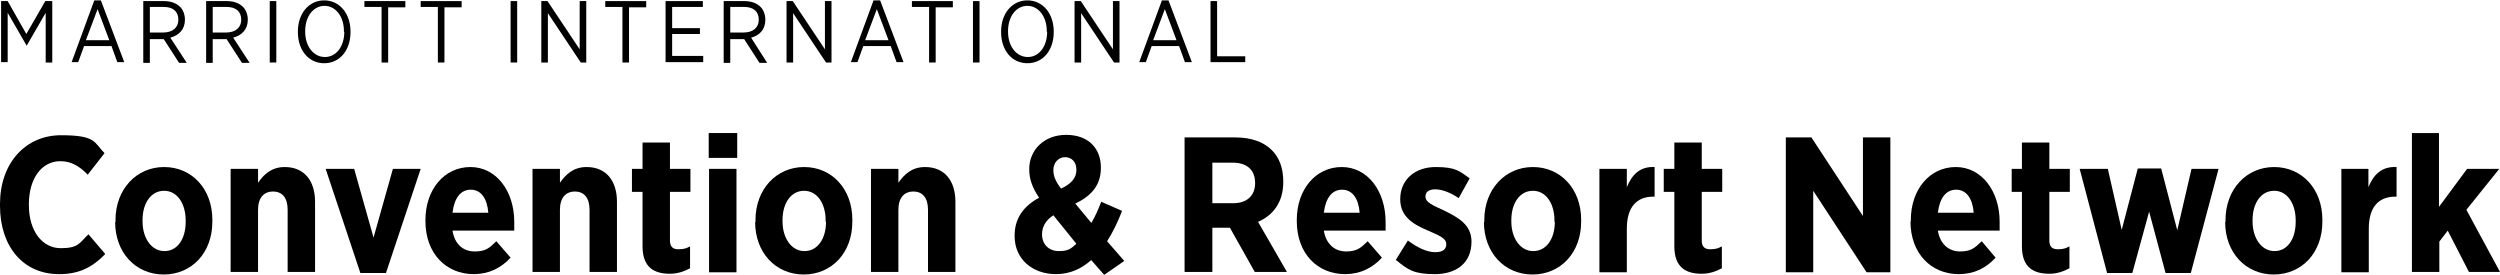 <?xml version="1.0" encoding="UTF-8"?>
<svg id="Layer_1" xmlns="http://www.w3.org/2000/svg" version="1.1" viewBox="0 0 684 75.2">
  <!-- Generator: Adobe Illustrator 29.5.0, SVG Export Plug-In . SVG Version: 2.1.0 Build 137)  -->
  <g>
    <path d="M0,56.3v-.5c0-11.2,7-18.8,16.7-18.8s9,2,11.9,4.9l-4.6,5.9c-2.2-2.3-4.5-3.7-7.5-3.7-5,0-8.6,4.6-8.6,11.8v.2c0,7.3,3.8,11.8,8.7,11.8s5.1-1.4,7.6-3.8l4.6,5.4c-3.3,3.4-6.9,5.5-12.5,5.5C6.5,75.1,0,67.6,0,56.3h0Z"/>
    <path d="M31.6,60.8v-.6c0-8.4,5.7-14.5,13.3-14.5s13.2,6,13.2,14.4v.6c0,8.4-5.6,14.4-13.3,14.4s-13.3-6-13.3-14.4ZM50.8,60.7v-.4c0-4.6-2.3-8.1-5.9-8.1s-5.9,3.4-5.9,8v.4c0,4.5,2.4,8.1,6,8.1s5.8-3.4,5.8-8h0Z"/>
    <path d="M63.1,46.2h7.5v3.8c1.6-2.3,3.7-4.3,7.3-4.3,5.3,0,8.3,3.7,8.3,9.5v19.2h-7.5v-17c0-3.3-1.5-5-4-5s-4.1,1.7-4.1,5v17h-7.5v-28.3h0Z"/>
    <path d="M89.1,46.2h7.8l5.3,18.8,5.3-18.8h7.6l-9.5,28.5h-7l-9.5-28.5h0Z"/>
    <path d="M116.4,60.7v-.5c0-8.4,5.2-14.5,12.3-14.5s12,6.6,12,15,0,1.3,0,2.4h-16.9c.6,3.7,2.9,5.7,6.1,5.7s4.1-1.1,5.9-2.8l3.9,4.5c-2.6,2.8-5.9,4.5-10.1,4.5-7.5,0-13.2-5.6-13.2-14.5h0ZM133.6,58.2c-.3-3.9-2-6.3-4.8-6.3s-4.5,2.3-5,6.3h9.8Z"/>
    <path d="M145.7,46.2h7.5v3.8c1.6-2.3,3.7-4.3,7.3-4.3,5.3,0,8.3,3.7,8.3,9.5v19.2h-7.5v-17c0-3.3-1.5-5-4-5s-4.1,1.7-4.1,5v17h-7.5v-28.3h0Z"/>
    <path d="M175.8,67.4v-14.9h-2.9v-6.3h2.9v-7.2h7.5v7.2h5.6v6.3h-5.6v13.3c0,1.6.7,2.4,2.3,2.4s2.3-.3,3.2-.8v6c-1.5.8-3.3,1.5-5.5,1.5-4.3,0-7.5-1.7-7.5-7.5h0Z"/>
    <path d="M193.9,36.4h7.8v6.8h-7.8v-6.8ZM194,46.2h7.5v28.3h-7.5v-28.3Z"/>
    <path d="M206.7,60.8v-.6c0-8.4,5.7-14.5,13.3-14.5s13.2,6,13.2,14.4v.6c0,8.4-5.6,14.4-13.3,14.4s-13.3-6-13.3-14.4h0ZM225.9,60.7v-.4c0-4.6-2.3-8.1-5.9-8.1s-5.9,3.4-5.9,8v.4c0,4.5,2.4,8.1,6,8.1s5.9-3.4,5.9-8h0Z"/>
    <path d="M238.3,46.2h7.5v3.8c1.6-2.3,3.7-4.3,7.3-4.3,5.3,0,8.3,3.7,8.3,9.5v19.2h-7.5v-17c0-3.3-1.5-5-4-5s-4.1,1.7-4.1,5v17h-7.5v-28.3h0Z"/>
    <path d="M298.5,71.2c-2.6,2.3-5.7,3.8-9.6,3.8-6.4,0-11.3-4.1-11.3-10.4v-.2c0-4.6,2.4-8,6.7-10.3-1.9-2.8-2.7-5.2-2.7-7.7v-.2c0-4.9,3.8-9.3,10.1-9.3s9.5,3.9,9.5,8.9v.2c0,4.8-2.8,7.7-7,9.7l4.4,5.3c1-1.7,1.8-3.5,2.7-5.8l5.7,2.5c-1.2,3.1-2.5,5.8-4.1,8.3l4.7,5.4-5.5,3.8-3.5-4h0ZM294.5,66.7l-6.3-7.8c-2.2,1.4-3.1,3.3-3.1,5.2h0c0,2.8,1.9,4.6,4.6,4.6s3.3-.7,4.8-2h0ZM294.5,46.4h0c0-2.1-1.3-3.4-3.1-3.4s-3.2,1.5-3.2,3.5h0c0,1.7.6,3.1,2.1,5.1,2.8-1.3,4.2-2.9,4.2-5.1h0Z"/>
    <path d="M324.1,37.6h13.9c4.3,0,7.7,1.2,10,3.5,2,2,3.1,4.9,3.1,8.5v.2c0,5.6-2.8,9.1-6.9,10.9l7.9,13.7h-8.8l-6.8-12.1h-4.8v12.1h-7.6v-36.9h0ZM337.4,55.6c3.9,0,6-2.2,6-5.5h0c0-3.7-2.3-5.6-6.2-5.6h-5.5v11.1h5.6Z"/>
    <path d="M354.8,60.7v-.5c0-8.4,5.2-14.5,12.3-14.5s12,6.6,12,15,0,1.3,0,2.4h-16.9c.6,3.7,3,5.7,6.1,5.7s4.1-1.1,5.9-2.8l3.9,4.5c-2.6,2.8-5.9,4.5-10.1,4.5-7.5,0-13.2-5.6-13.2-14.5h0ZM372,58.2c-.3-3.9-2-6.3-4.8-6.3s-4.5,2.3-5,6.3h9.8,0Z"/>
    <path d="M381.9,71.1l3.3-5.3c2.5,1.9,5.2,3.2,7.5,3.2s3-1,3-2.2h0c0-1.7-2.1-2.4-5.2-3.8-4-1.7-7.4-3.8-7.4-8.5h0c0-5.5,4.2-8.8,9.7-8.8s6.5,1.1,9.3,3.1l-3,5.4c-2.1-1.4-4.4-2.4-6.4-2.4s-2.7.9-2.7,2h0c0,1.6,2.1,2.4,5.1,3.8,4.1,2,7.5,4,7.5,8.5h0c0,6-4.3,8.9-10,8.9s-7.3-1.1-10.7-3.9h0Z"/>
    <path d="M406.1,60.8v-.6c0-8.4,5.7-14.5,13.3-14.5s13.2,6,13.2,14.4v.6c0,8.4-5.6,14.4-13.3,14.4s-13.3-6-13.3-14.4h0ZM425.3,60.7v-.4c0-4.6-2.3-8.1-5.9-8.1s-5.9,3.4-5.9,8v.4c0,4.5,2.4,8.1,6,8.1s5.9-3.4,5.9-8h0Z"/>
    <path d="M437.6,46.2h7.5v5c1.4-3.4,3.6-5.7,7.6-5.5v8.1h-.3c-4.6,0-7.3,2.8-7.3,8.8v11.9h-7.5v-28.3Z"/>
    <path d="M458.1,67.4v-14.9h-2.9v-6.3h2.9v-7.2h7.5v7.2h5.6v6.3h-5.6v13.3c0,1.6.7,2.4,2.3,2.4s2.3-.3,3.2-.8v6c-1.5.8-3.3,1.5-5.5,1.5-4.3,0-7.5-1.7-7.5-7.5h0Z"/>
    <path d="M488.6,37.6h7l14.1,21.5v-21.5h7.5v36.9h-6.5l-14.6-22.3v22.3h-7.5v-36.9h0Z"/>
    <path d="M522.8,60.7v-.5c0-8.4,5.2-14.5,12.3-14.5s12,6.6,12,15,0,1.3,0,2.4h-16.9c.6,3.7,3,5.7,6.1,5.7s4.1-1.1,5.9-2.8l3.8,4.5c-2.6,2.8-5.8,4.5-10.1,4.5-7.5,0-13.2-5.6-13.2-14.5h0ZM540,58.2c-.3-3.9-2-6.3-4.8-6.3s-4.5,2.3-5,6.3h9.8Z"/>
    <path d="M553.2,67.4v-14.9h-2.8v-6.3h2.8v-7.2h7.5v7.2h5.6v6.3h-5.6v13.3c0,1.6.7,2.4,2.3,2.4s2.3-.3,3.2-.8v6c-1.5.8-3.3,1.5-5.5,1.5-4.3,0-7.5-1.7-7.5-7.5h0Z"/>
    <path d="M569.2,46.2h7.5l3.8,16.7,4.4-16.8h6.4l4.4,16.9,3.9-16.8h7.4l-7.6,28.5h-6.9l-4.5-16.8-4.6,16.8h-6.9l-7.5-28.5h0Z"/>
    <path d="M608.9,60.8v-.6c0-8.4,5.7-14.5,13.3-14.5s13.2,6,13.2,14.4v.6c0,8.4-5.6,14.4-13.3,14.4s-13.3-6-13.3-14.4h0ZM628.1,60.7v-.4c0-4.6-2.3-8.1-5.9-8.1s-5.9,3.4-5.9,8v.4c0,4.5,2.4,8.1,6,8.1s5.8-3.4,5.8-8h0Z"/>
    <path d="M640.5,46.2h7.5v5c1.4-3.4,3.6-5.7,7.7-5.5v8.1h-.3c-4.6,0-7.3,2.8-7.3,8.8v11.9h-7.5v-28.3Z"/>
    <path d="M659.8,36.4h7.5v20.2l7.7-10.4h8.8l-9,11.2,9.2,17h-8.5l-5.8-11.3-2.3,3v8.3h-7.5v-38.1h0Z"/>
  </g>
  <g>
    <path d="M.3.3h1.8l5.1,9L12.4.3h1.9v16.8h-1.8V3.5l-5.2,9h0L2.1,3.5v13.5H.3V.3Z"/>
    <path d="M25.8.1h1.8l6.4,16.9h-1.9l-1.6-4.4h-7.5l-1.6,4.4h-1.8L25.8.1ZM29.9,11l-3.2-8.5-3.2,8.5h6.3Z"/>
    <path d="M39.2.3h5.7c1.9,0,3.4.6,4.4,1.6.8.8,1.3,2.1,1.3,3.5h0c0,2.7-1.7,4.3-4,4.9l4.5,6.9h-2.1l-4.2-6.5h-3.8v6.5h-1.8V.3h0ZM44.6,8.9c2.7,0,4.2-1.4,4.2-3.5h0c0-2.3-1.5-3.5-4-3.5h-3.8v7h3.6,0Z"/>
    <path d="M56.4.3h5.7c1.9,0,3.4.6,4.4,1.6.8.8,1.3,2.1,1.3,3.5h0c0,2.7-1.7,4.3-4,4.9l4.5,6.9h-2.1l-4.2-6.5h-3.8v6.5h-1.8V.3h0ZM61.8,8.9c2.7,0,4.2-1.4,4.2-3.5h0c0-2.3-1.5-3.5-4-3.5h-3.8v7h3.6,0Z"/>
    <path d="M73.8.3h1.8v16.8h-1.8V.3Z"/>
    <path d="M81.5,8.8v-.2c0-4.9,3-8.5,7.2-8.5s7.2,3.6,7.2,8.5v.2c0,4.9-2.9,8.5-7.2,8.5s-7.2-3.6-7.2-8.5ZM94.1,8.7v-.2c0-4-2.3-6.9-5.3-6.9s-5.3,2.8-5.3,6.9v.2c0,4,2.3,6.9,5.4,6.9s5.3-2.9,5.3-6.9h0Z"/>
    <path d="M104.4,1.9h-4.7V.3h11.2v1.7h-4.7v15.1h-1.8V1.9Z"/>
    <path d="M119.8,1.9h-4.7V.3h11.2v1.7h-4.7v15.1h-1.8V1.9Z"/>
    <path d="M139.7.3h1.8v16.8h-1.8V.3Z"/>
    <path d="M148.1.3h1.7l8.8,13.2V.3h1.8v16.8h-1.5l-9-13.5v13.5h-1.8V.3Z"/>
    <path d="M170.3,1.9h-4.7V.3h11.2v1.7h-4.7v15.1h-1.8V1.9Z"/>
    <path d="M182.1.3h10.2v1.6h-8.4v5.8h7.6v1.6h-7.6v6h8.5v1.7h-10.3V.3h0Z"/>
    <path d="M198,.3h5.7c1.9,0,3.4.6,4.4,1.6.8.8,1.3,2.1,1.3,3.5h0c0,2.7-1.6,4.3-3.9,4.9l4.4,6.9h-2.1l-4.2-6.5h-3.8v6.5h-1.8V.3ZM203.4,8.9c2.7,0,4.2-1.4,4.2-3.5h0c0-2.3-1.5-3.5-4-3.5h-3.8v7h3.6,0Z"/>
    <path d="M215.2.3h1.7l8.8,13.2V.3h1.8v16.8h-1.5l-9-13.5v13.5h-1.8V.3h0Z"/>
    <path d="M239,.1h1.8l6.4,16.9h-1.9l-1.6-4.4h-7.5l-1.6,4.4h-1.8L239,.1ZM243.1,11l-3.2-8.5-3.2,8.5h6.3Z"/>
    <path d="M254.2,1.9h-4.7V.3h11.2v1.7h-4.7v15.1h-1.8V1.9Z"/>
    <path d="M266.2.3h1.8v16.8h-1.8V.3Z"/>
    <path d="M273.9,8.8v-.2c0-4.9,3-8.5,7.2-8.5s7.2,3.6,7.2,8.5v.2c0,4.9-2.9,8.5-7.2,8.5s-7.2-3.6-7.2-8.5ZM286.4,8.7v-.2c0-4-2.3-6.9-5.3-6.9s-5.3,2.8-5.3,6.9v.2c0,4,2.3,6.9,5.4,6.9s5.3-2.9,5.3-6.9h0Z"/>
    <path d="M294,.3h1.7l8.8,13.2V.3h1.8v16.8h-1.5l-9-13.5v13.5h-1.8V.3Z"/>
    <path d="M317.9.1h1.8l6.4,16.9h-1.9l-1.6-4.4h-7.5l-1.6,4.4h-1.8L317.9.1ZM321.9,11l-3.2-8.5-3.2,8.5h6.3Z"/>
    <path d="M331.2.3h1.8v15.1h7.7v1.6h-9.5V.3h0Z"/>
  </g>
</svg>